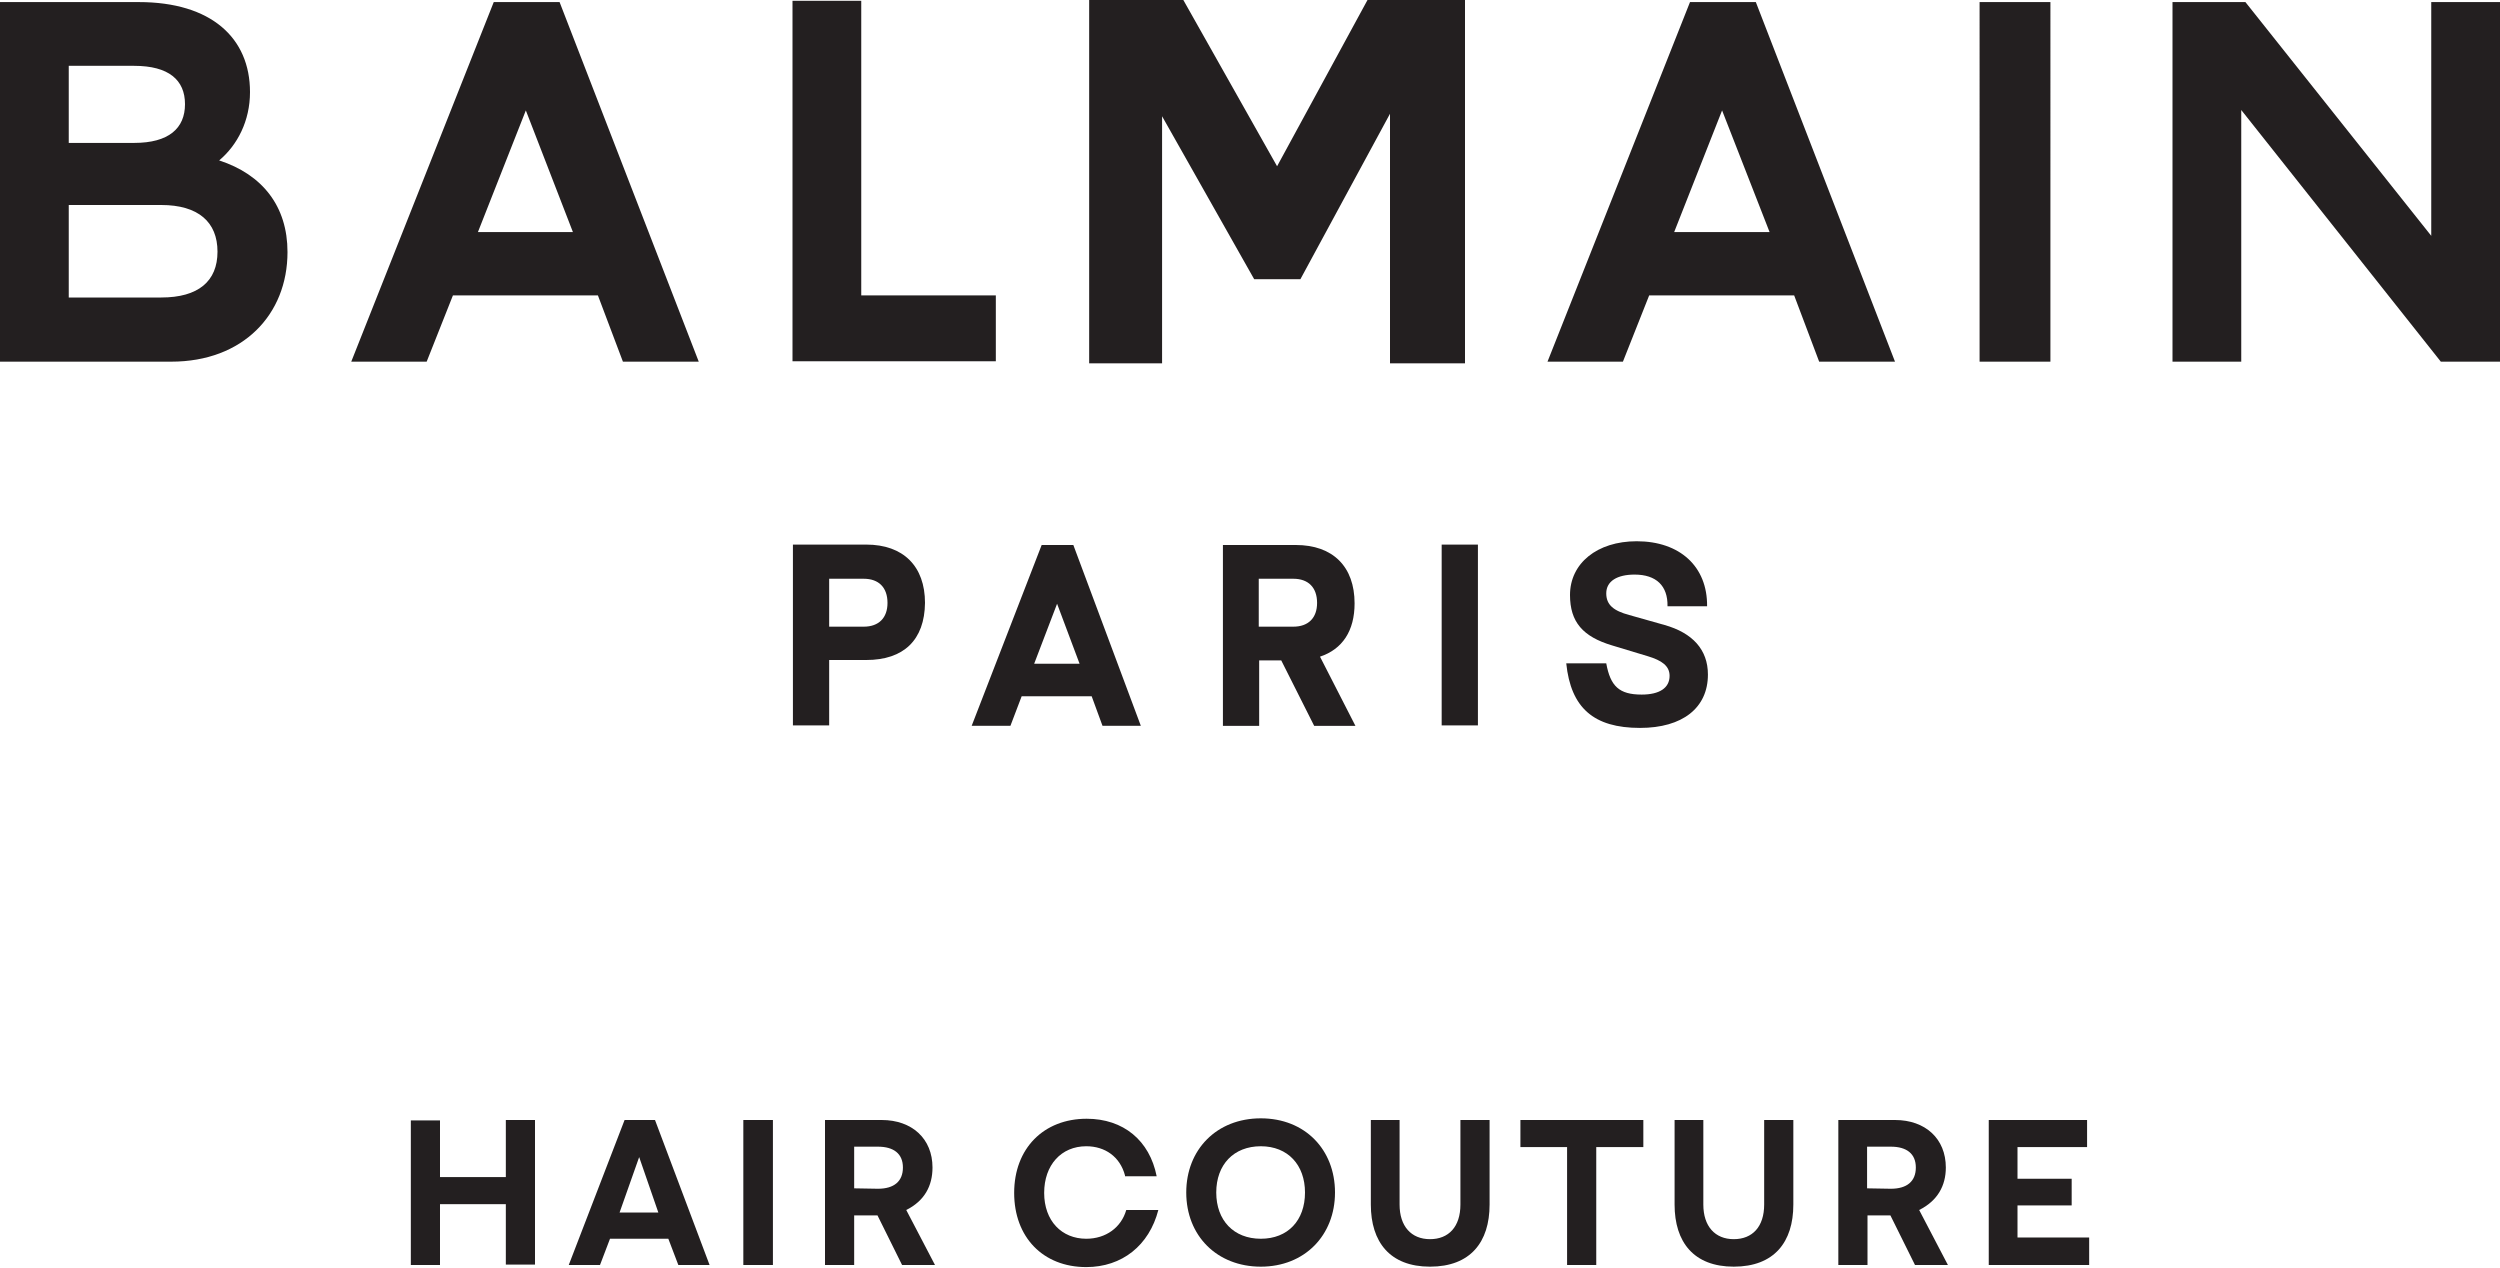 <?xml version="1.0" encoding="UTF-8"?> <svg xmlns="http://www.w3.org/2000/svg" xmlns:xlink="http://www.w3.org/1999/xlink" version="1.1" id="BalmainParisHairCouture" x="0px" y="0px" viewBox="0 0 600 304.3" style="enable-background:new 0 0 600 304.3;" xml:space="preserve"> <style type="text/css"> .st0{fill:#231F20;} </style> <g> <path class="st0" d="M52.6,38.5C57,34.8,60,29,60,22.1c0-13-9.3-21.6-26.7-21.6H0v86.3h41.1C58.3,86.8,69,75.5,69,60.5 C69,49.5,63,41.9,52.6,38.5 M16.5,34.3V15.8h15.7c8.3,0,12.2,3.4,12.2,9.2s-3.9,9.3-12.2,9.3H16.5z M52.2,60.4 c0,7.1-4.6,11-13.5,11H16.5V49.2h22.2C47.6,49.2,52.2,53.3,52.2,60.4 M149.5,86.8h18.2L134.3,0.5h-15.8L84.3,86.8h18.1l6.3-15.9 h34.8L149.5,86.8L149.5,86.8z M114.7,55.7l11.5-29.2l11.3,29.2H114.7L114.7,55.7z M206.7,0.2h-16.5v86.5h48.8V70.9h-32.3V0.2z M301,67h11.1l21.5-39.7v59.9h18V0h-23.4l-21.7,39.9L284,0h-22.6v87.2h17.5V27.9L301,67L301,67z M436.6,86.8h18.2L421.4,0.5h-15.8 l-34.2,86.3h18.1l6.3-15.9h34.8L436.6,86.8L436.6,86.8z M401.8,55.7l11.5-29.2l11.4,29.2H401.8z M475.1,86.8h17V0.5h-17V86.8 L475.1,86.8z M583.5,0.5v56.1L538.9,0.5h-17.5v86.3h16.5V26.4l47.9,60.4H600V0.5H583.5L583.5,0.5z"></path> <g> <path class="st0" d="M207.9,158.4H199v15.7h-8.7v-43.4h17.6c8.9,0,14.1,5.2,14.1,14C221.9,153.6,216.9,158.4,207.9,158.4 L207.9,158.4z M207.3,150.4c3.6,0,5.7-2.1,5.7-5.7c0-3.7-2.1-5.8-5.7-5.8H199v11.5H207.3z"></path> <path class="st0" d="M262,167.1h-16.8l-2.7,7.1h-9.3l16.8-43.4h7.6l16.2,43.4h-9.2L262,167.1L262,167.1z M259.1,159.3l-5.4-14.4 l-5.5,14.4H259.1z"></path> <path class="st0" d="M316.8,157.6l8.5,16.6h-9.9l-7.9-15.7h-5.3v15.7h-8.7v-43.4H311c8.9,0,14.1,5.2,14.1,14 C325.1,151.4,322.2,155.8,316.8,157.6L316.8,157.6z M310.4,150.4c3.6,0,5.7-2.1,5.7-5.7c0-3.7-2.1-5.8-5.7-5.8h-8.3v11.5H310.4z"></path> <path class="st0" d="M346,130.7h8.7v43.4H346V130.7L346,130.7z"></path> <path class="st0" d="M391,147.6l8.5,2.4c6.7,1.9,10.4,5.9,10.4,11.9c0,8-6.1,12.8-16.3,12.8c-11.1,0-16.6-4.8-17.7-15.5h9.6 c1,5.5,3.1,7.5,8.5,7.5c4.3,0,6.7-1.6,6.7-4.5c0-2.4-1.9-3.7-5.2-4.7l-8.6-2.6c-7-2.1-10.1-5.6-10.1-12.1c0-7.6,6.5-12.9,16-12.9 c10.4,0,17,6.1,16.9,15.6h-9.5c0.1-4.9-2.7-7.6-7.9-7.6c-4.2,0-6.8,1.6-6.8,4.5C385.5,145.2,387.3,146.6,391,147.6L391,147.6z"></path> </g> </g> <g> <path class="st0" d="M105.6,268.8v13.7h15.8v-13.7h7v34.7h-7V289h-15.8v14.6h-7v-34.7H105.6L105.6,268.8z"></path> <path class="st0" d="M160.4,297.3h-14l-2.4,6.3h-7.5l13.4-34.8h7.3l13.1,34.8h-7.5L160.4,297.3L160.4,297.3z M158,291l-4.6-13.3 l-4.7,13.3H158L158,291z"></path> <path class="st0" d="M178.4,268.8h7.1v34.8h-7.1V268.8z"></path> <path class="st0" d="M217.5,290.4l6.9,13.2h-7.9l-5.9-11.9H205v11.9h-7v-34.8h13.6c7.3,0,12.2,4.5,12.2,11.4 C223.8,284.6,221.9,288.2,217.5,290.4L217.5,290.4z M210.7,285.3c3.9,0,6-1.8,6-5.1s-2.2-5-6-5H205v10L210.7,285.3L210.7,285.3z"></path> <path class="st0" d="M270,282.1c-1.2-4.5-4.8-7-9.3-7c-6,0-10.1,4.5-10.1,11.2c0,6.7,4.2,11,10.1,11c4.7,0,8.4-2.7,9.6-6.9h7.7 c-2.2,8.5-8.7,13.7-17.3,13.7c-10.4,0-17.3-7.2-17.3-17.8c0-10.7,7.1-17.8,17.4-17.8c8.8,0,15.1,5.2,16.8,13.8H270z"></path> <path class="st0" d="M284.7,286.2c0-10.3,7.3-17.8,17.9-17.8s17.8,7.5,17.8,17.8c0,10.3-7.3,17.8-17.8,17.8 S284.7,296.6,284.7,286.2z M313.2,286.2c0-6.6-4.1-11.1-10.6-11.1c-6.5,0-10.7,4.4-10.7,11.1s4.2,11.1,10.7,11.1 S313.2,292.9,313.2,286.2z"></path> <path class="st0" d="M335.9,268.8v20.3c0,5.2,2.8,8.3,7.3,8.3c4.5,0,7.3-3,7.3-8.3v-20.3h7v20.3c0,9-4.6,14.9-14.3,14.9 c-9.6,0-14.2-5.9-14.2-14.9v-20.3H335.9L335.9,268.8z"></path> <path class="st0" d="M364.9,268.8h29.5v6.5h-11.3v28.3h-7v-28.3h-11.2L364.9,268.8L364.9,268.8z"></path> <path class="st0" d="M408.8,268.8v20.3c0,5.2,2.8,8.3,7.3,8.3s7.3-3,7.3-8.3v-20.3h7v20.3c0,9-4.6,14.9-14.3,14.9 c-9.6,0-14.2-5.9-14.2-14.9v-20.3H408.8L408.8,268.8z"></path> <path class="st0" d="M460.6,290.4l6.9,13.2h-7.9l-5.9-11.9h-5.5v11.9h-7v-34.8h13.6c7.3,0,12.2,4.5,12.2,11.4 C467,284.6,465,288.2,460.6,290.4L460.6,290.4z M453.8,285.3c3.9,0,6-1.8,6-5.1s-2.2-5-6-5h-5.7v10L453.8,285.3L453.8,285.3z"></path> <path class="st0" d="M500.9,268.8v6.5h-16.7v7.6h13v6.4h-13v7.7h17.2v6.6h-24.1v-34.8H500.9z"></path> </g> </svg> 